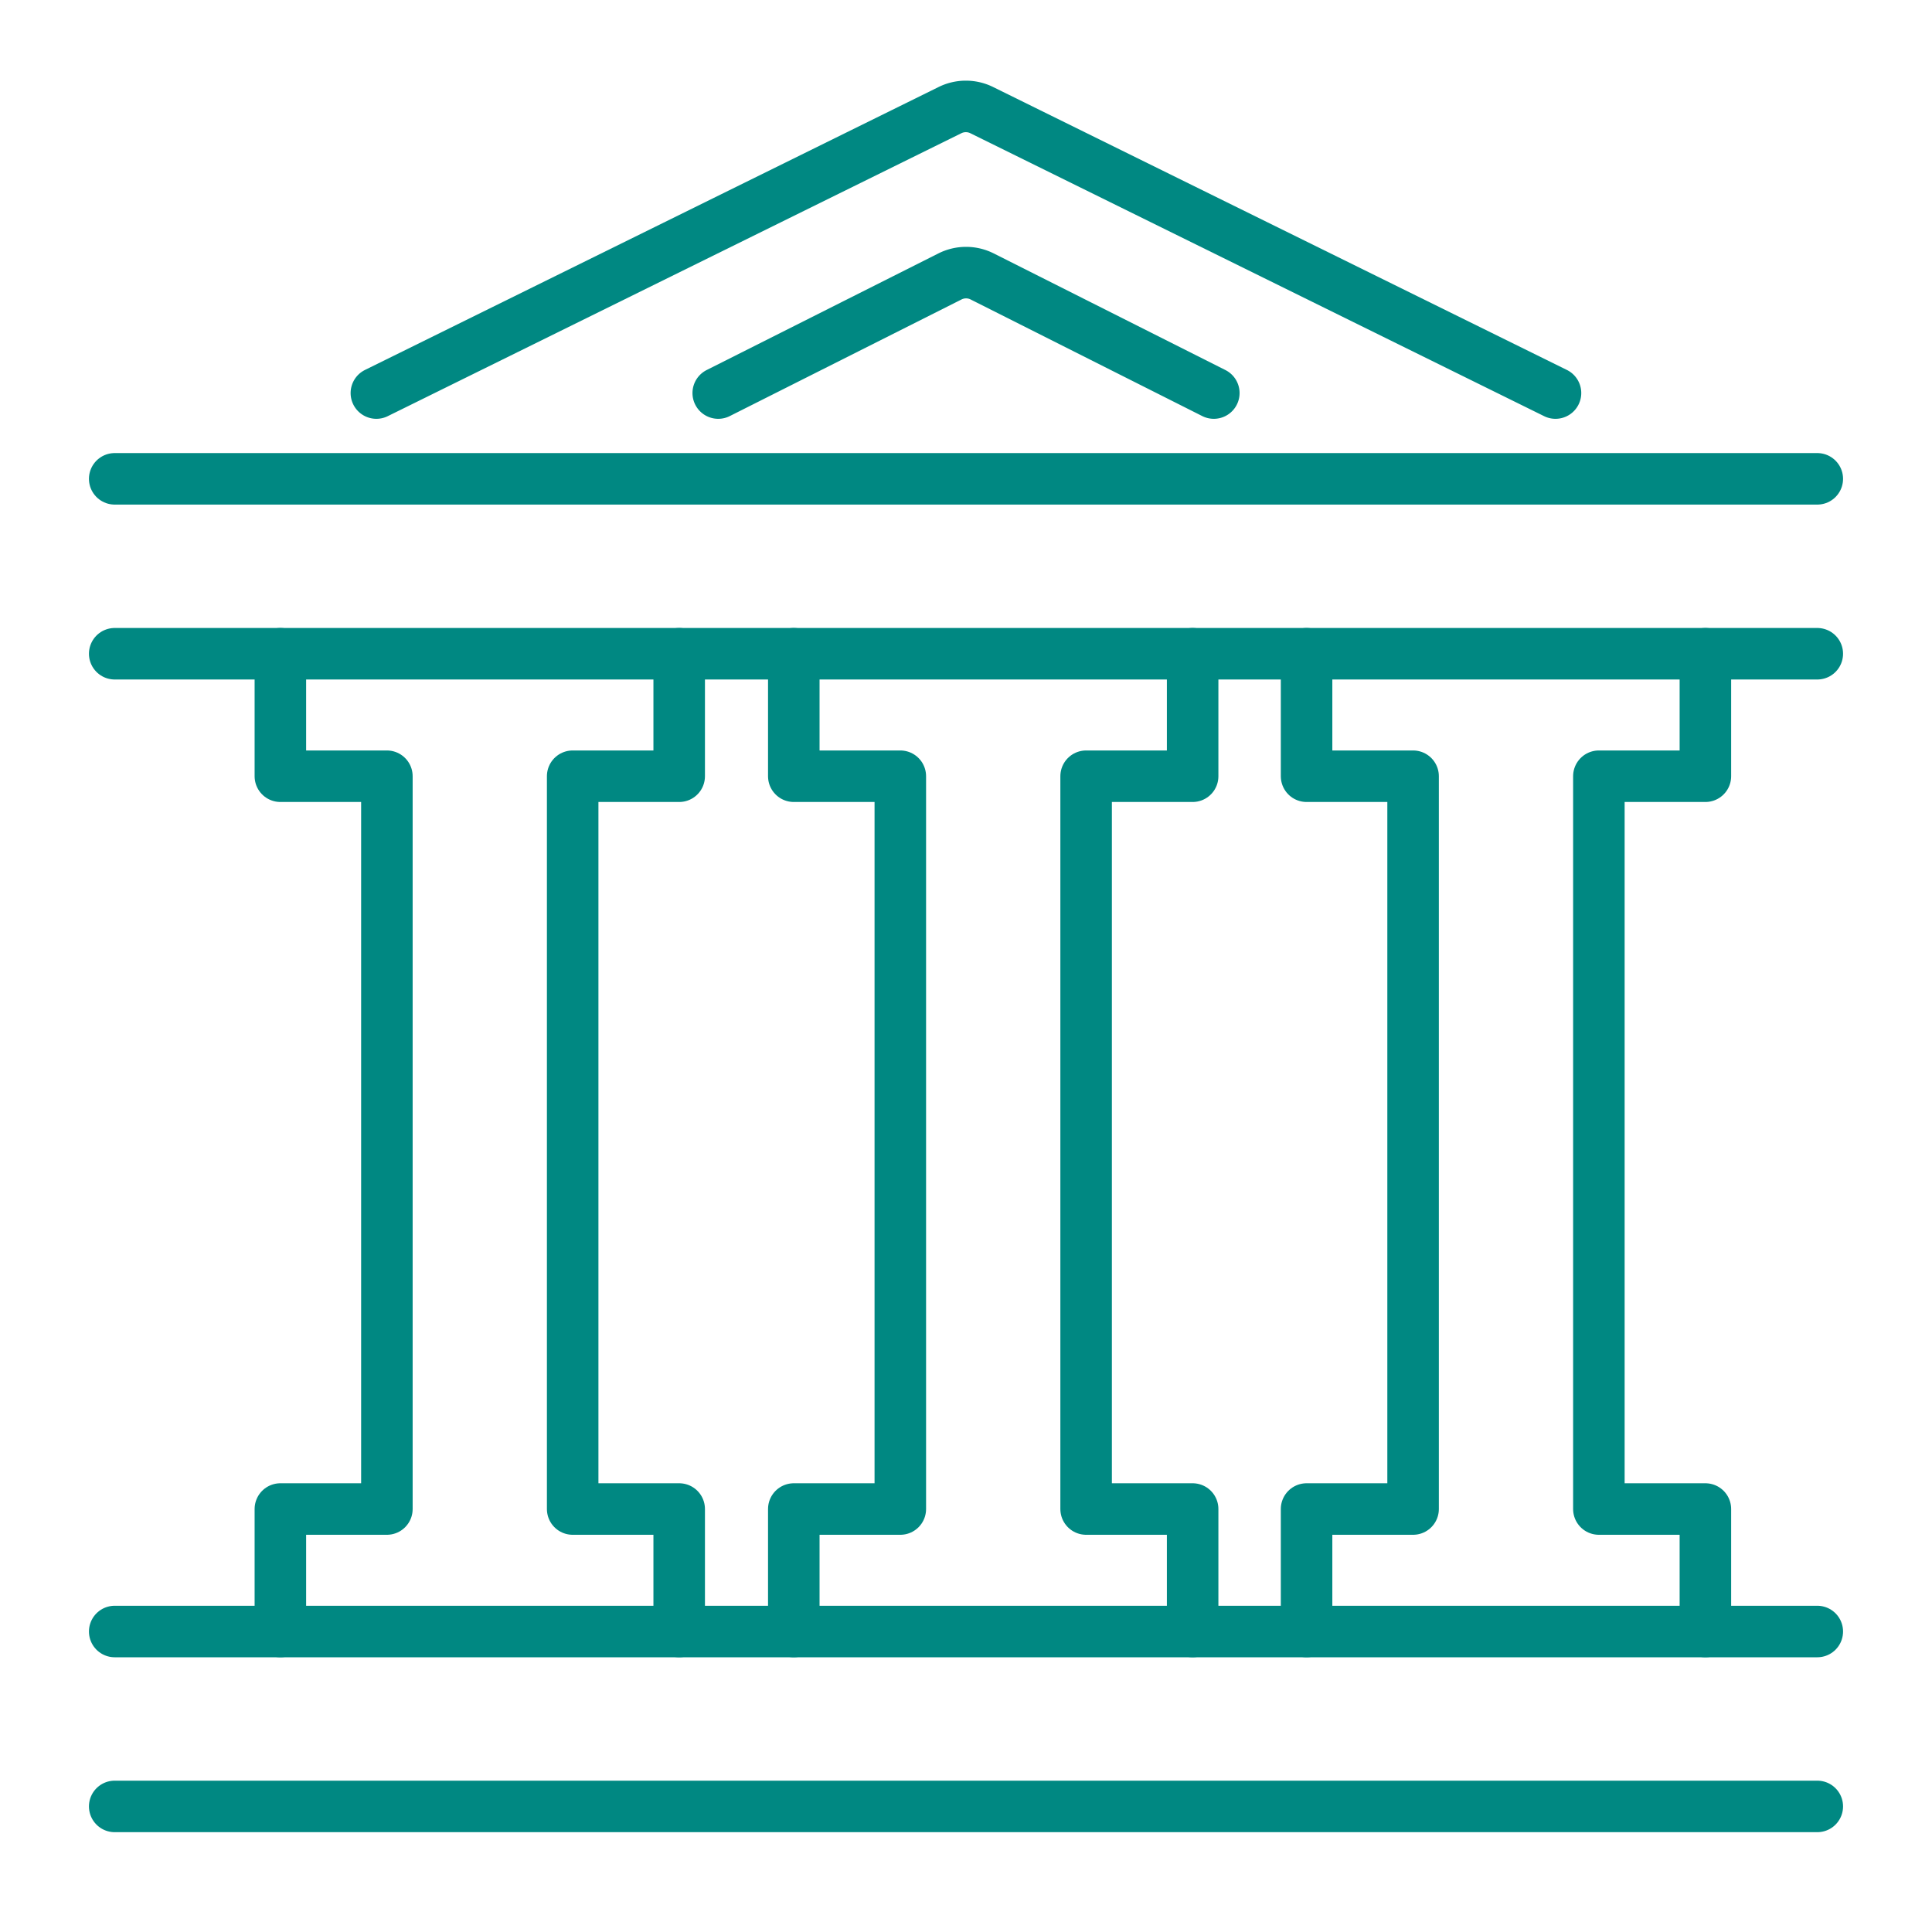 <svg xmlns="http://www.w3.org/2000/svg" xmlns:xlink="http://www.w3.org/1999/xlink" width="75" height="75" viewBox="0 0 75 75">
  <defs>
    <clipPath id="clip-path">
      <rect id="Rechteck_18057" data-name="Rechteck 18057" width="75" height="75" transform="translate(803 6113)" fill="none" stroke="#707070" stroke-width="1"/>
    </clipPath>
  </defs>
  <g id="Gruppe_maskieren_36657" data-name="Gruppe maskieren 36657" transform="translate(-803 -6113)" clip-path="url(#clip-path)">
    <g id="Gruppe_37193" data-name="Gruppe 37193" transform="translate(807.453 6117.131)">
      <line id="Linie_439" data-name="Linie 439" x1="66.094" transform="translate(0 21.247)" fill="none" stroke="#008882" stroke-linecap="round" stroke-linejoin="round" stroke-width="2"/>
      <line id="Linie_440" data-name="Linie 440" x2="66.094" transform="translate(0 14.457)" fill="none" stroke="#008882" stroke-linecap="round" stroke-linejoin="round" stroke-width="2"/>
      <path id="Pfad_32074" data-name="Pfad 32074" d="M1267.873,27.24,1245.6,16.257a1.392,1.392,0,0,0-1.233,0L1222.1,27.24" transform="translate(-1211.942 -16.113)" fill="none" stroke="#008882" stroke-linecap="round" stroke-linejoin="round" stroke-width="2"/>
      <path id="Pfad_32075" data-name="Pfad 32075" d="M1310,54.175l-8.991-4.526a1.392,1.392,0,0,0-1.253,0l-8.994,4.526" transform="translate(-1267.333 -43.048)" fill="none" stroke="#008882" stroke-linecap="round" stroke-linejoin="round" stroke-width="2"/>
      <path id="Pfad_32076" data-name="Pfad 32076" d="M1305.954,164.026v-4.755h4.135V130.824h-4.135v-4.755" transform="translate(-1279.592 -104.822)" fill="none" stroke="#008882" stroke-linecap="round" stroke-linejoin="round" stroke-width="2"/>
      <path id="Pfad_32077" data-name="Pfad 32077" d="M1368.813,126.069v4.755h-4.135v28.447h4.135v4.755" transform="translate(-1326.968 -104.822)" fill="none" stroke="#008882" stroke-linecap="round" stroke-linejoin="round" stroke-width="2"/>
      <path id="Pfad_32078" data-name="Pfad 32078" d="M1202.807,164.026v-4.755h4.135V130.824h-4.135v-4.755" transform="translate(-1196.376 -104.822)" fill="none" stroke="#008882" stroke-linecap="round" stroke-linejoin="round" stroke-width="2"/>
      <path id="Pfad_32079" data-name="Pfad 32079" d="M1265.666,126.069v4.755h-4.135v28.447h4.135v4.755" transform="translate(-1243.753 -104.822)" fill="none" stroke="#008882" stroke-linecap="round" stroke-linejoin="round" stroke-width="2"/>
      <path id="Pfad_32080" data-name="Pfad 32080" d="M1408.969,164.026v-4.755h4.135V130.824h-4.135v-4.755" transform="translate(-1362.701 -104.822)" fill="none" stroke="#008882" stroke-linecap="round" stroke-linejoin="round" stroke-width="2"/>
      <path id="Pfad_32081" data-name="Pfad 32081" d="M1471.828,126.069v4.755h-4.135v28.447h4.135v4.755" transform="translate(-1410.078 -104.822)" fill="none" stroke="#008882" stroke-linecap="round" stroke-linejoin="round" stroke-width="2"/>
      <line id="Linie_441" data-name="Linie 441" x1="66.094" transform="translate(0 65.994)" fill="none" stroke="#008882" stroke-linecap="round" stroke-linejoin="round" stroke-width="2"/>
      <line id="Linie_442" data-name="Linie 442" x2="66.094" transform="translate(0 59.204)" fill="none" stroke="#008882" stroke-linecap="round" stroke-linejoin="round" stroke-width="2"/>
    </g>
  </g>
</svg>
